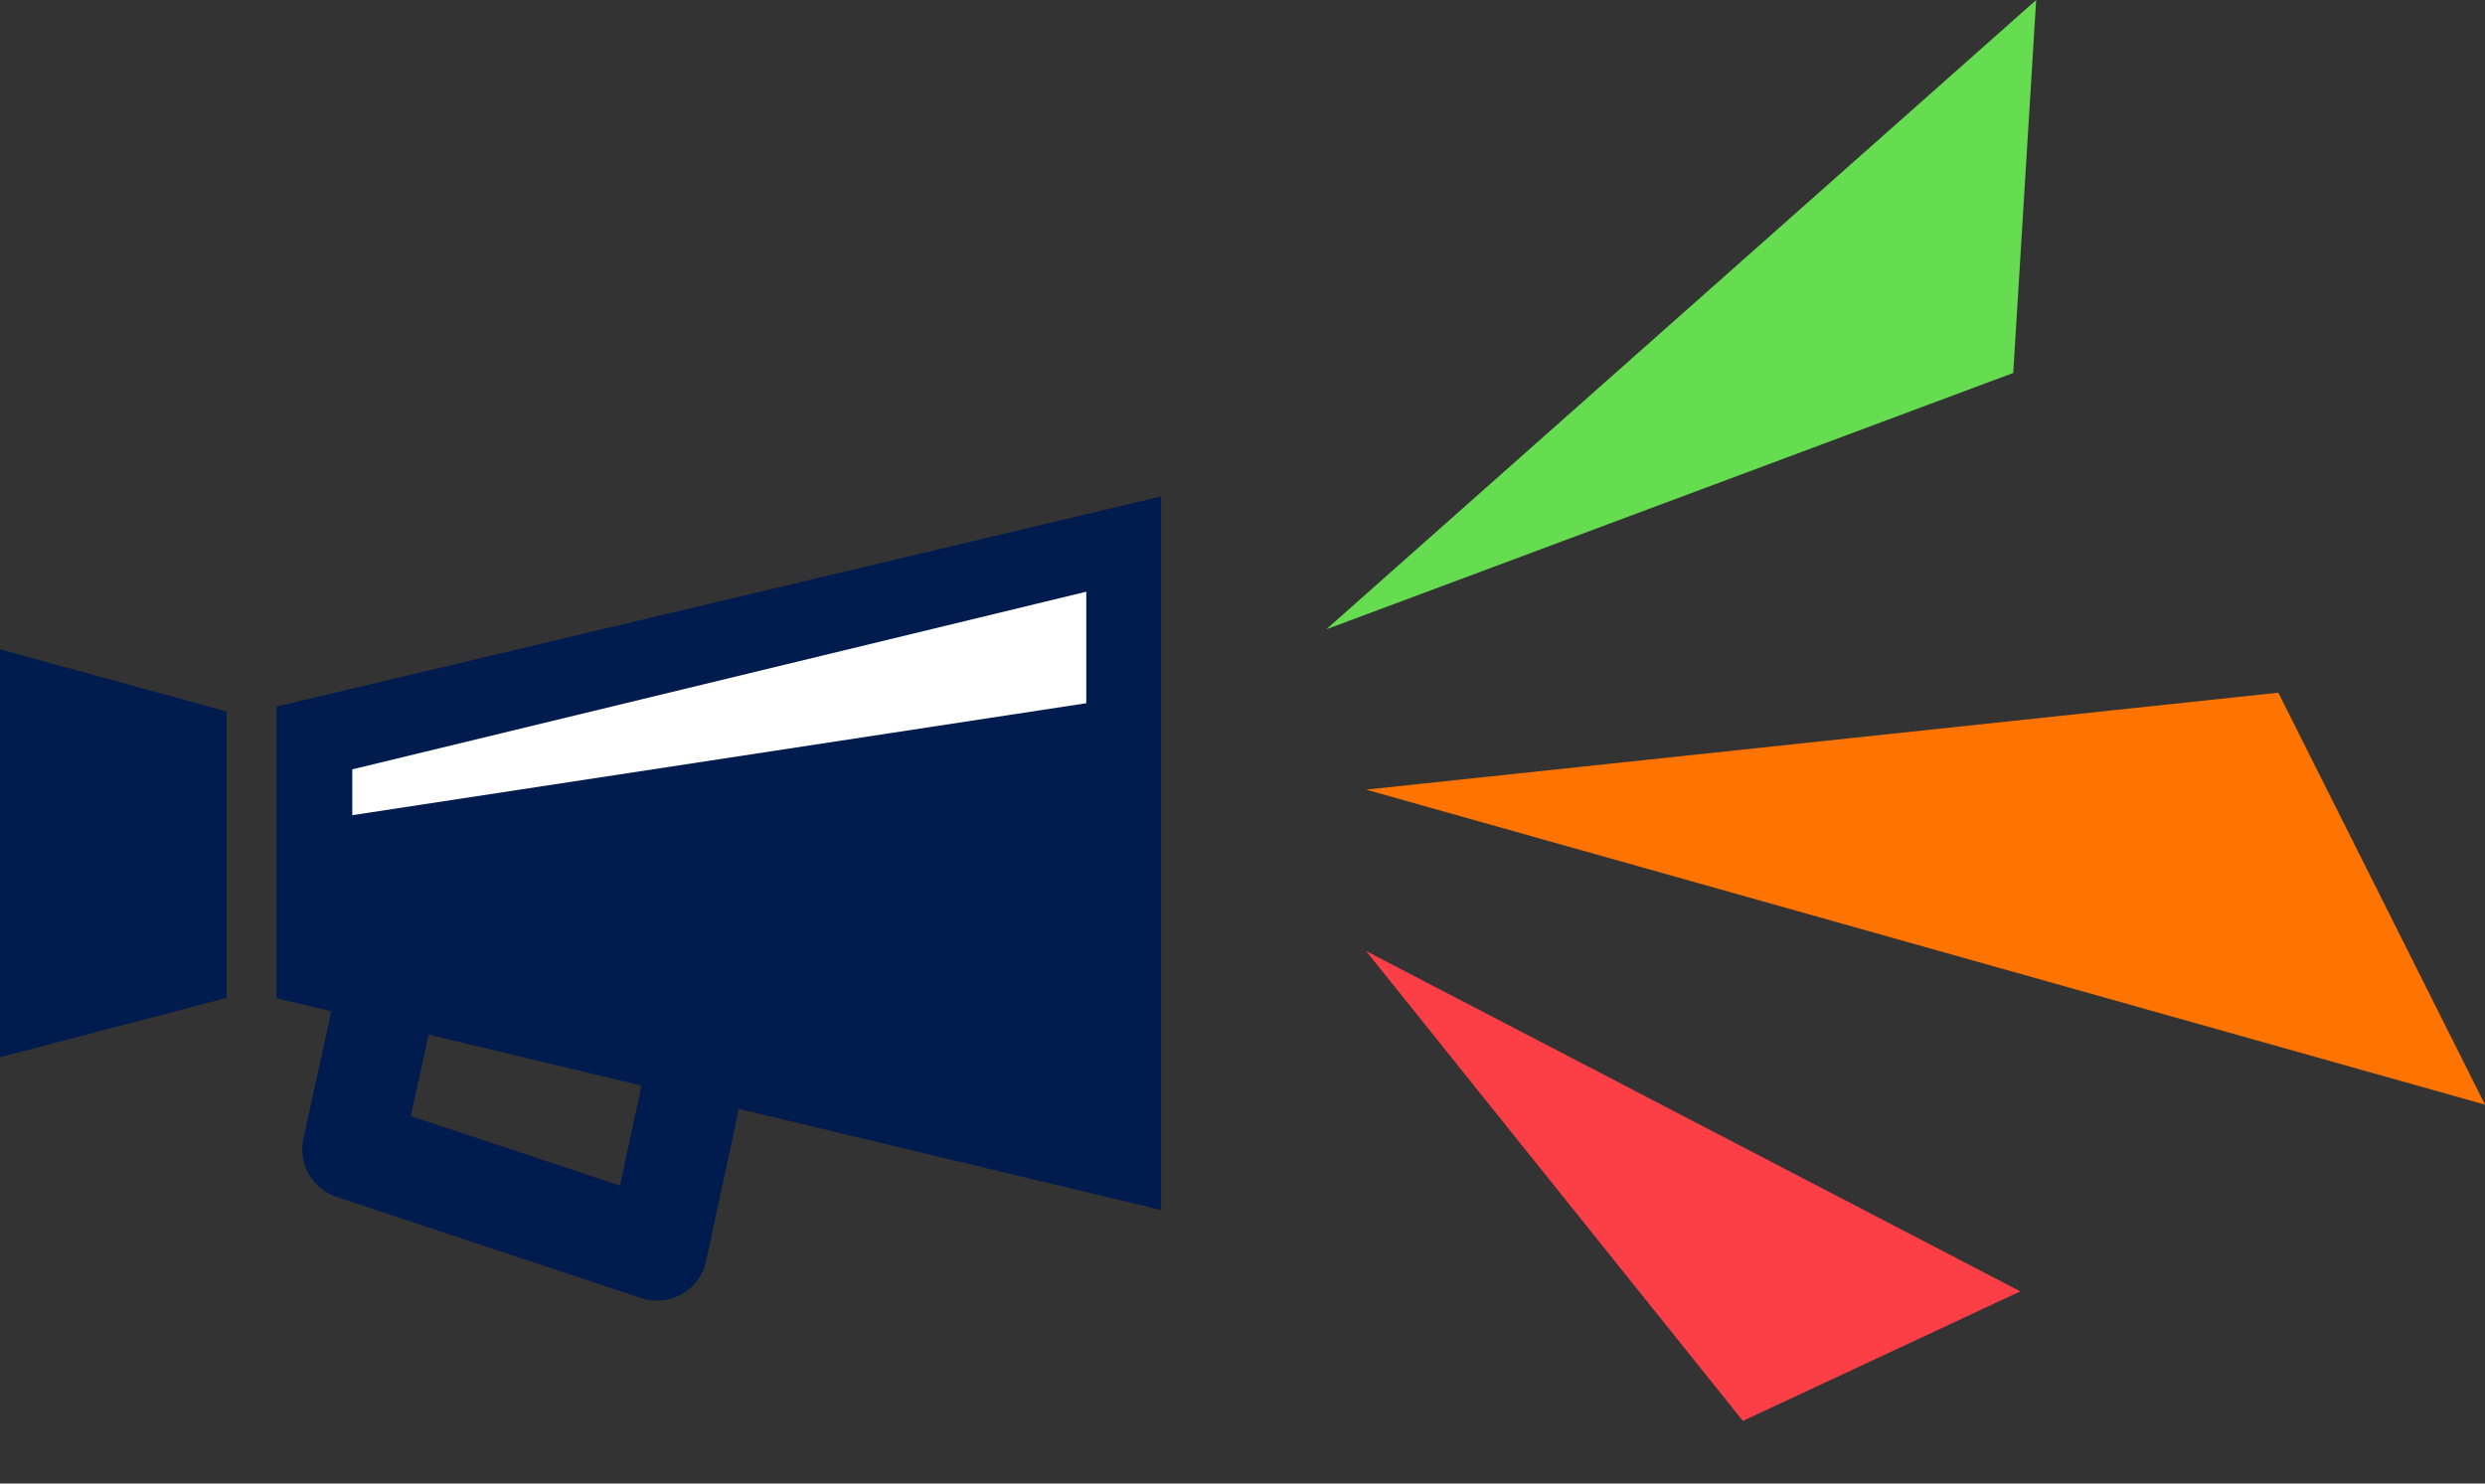 <svg xmlns="http://www.w3.org/2000/svg" width="99.32" height="59.296" viewBox="0 0 99.32 59.296">
  <rect x="0" y="0" width="99.32" height="59.296" fill="#333333" stroke="none"/>
  <g id="Group_1645" data-name="Group 1645" transform="translate(-625 -4201.353)">
    <g id="Group_1548" data-name="Group 1548" transform="translate(0 836.687)">
      <path id="Path_1976" data-name="Path 1976" d="M-16479.77-16941.549l35.352-8.4v28.52l-35.352-8.465Z" transform="translate(17115.824 20334.457)" fill="#001c4e"/>
      <path id="Path_1977" data-name="Path 1977" d="M-16474.467-16932.816l-1.588,7.254,12.184,4.047,1.693-7.859" transform="translate(17115.135 20336.168)" fill="none" stroke="#001c4e" stroke-linecap="round" stroke-linejoin="round" stroke-width="4"/>
      <path id="Path_1978" data-name="Path 1978" d="M-16544.018-16931.387l29.336-7.1v4.457l-29.336,4.475Z" transform="translate(17183.098 20326.803)" fill="#fff"/>
      <path id="Path_1979" data-name="Path 1979" d="M-16489.82-16944.67l9.059,2.484v11.451l-9.059,2.369Z" transform="translate(17114.82 20335.287)" fill="#001c4e"/>
    </g>
    <g id="Group_550" data-name="Group 550" transform="translate(-91.18 1444.95)">
      <path id="Path_1982" data-name="Path 1982" d="M36.7,3.336,7.584,0,0,12.866Z" transform="matrix(-0.891, 0.454, -0.454, -0.891, 803.402, 2767.867)" fill="#66dc51"/>
      <path id="Path_1983" data-name="Path 1983" d="M0,2.128,21.732,22.039,12.049,0Z" transform="matrix(-0.966, 0.259, -0.259, -0.966, 797.479, 2810.074)" fill="#fc3e47"/>
      <path id="Path_1984" data-name="Path 1984" d="M0,0,39.931,23.741l-36.218-5.7Z" transform="matrix(-0.966, 0.259, -0.259, -0.966, 815.5, 2800.555)" fill="#ff7300"/>
    </g>
  </g>
</svg>
